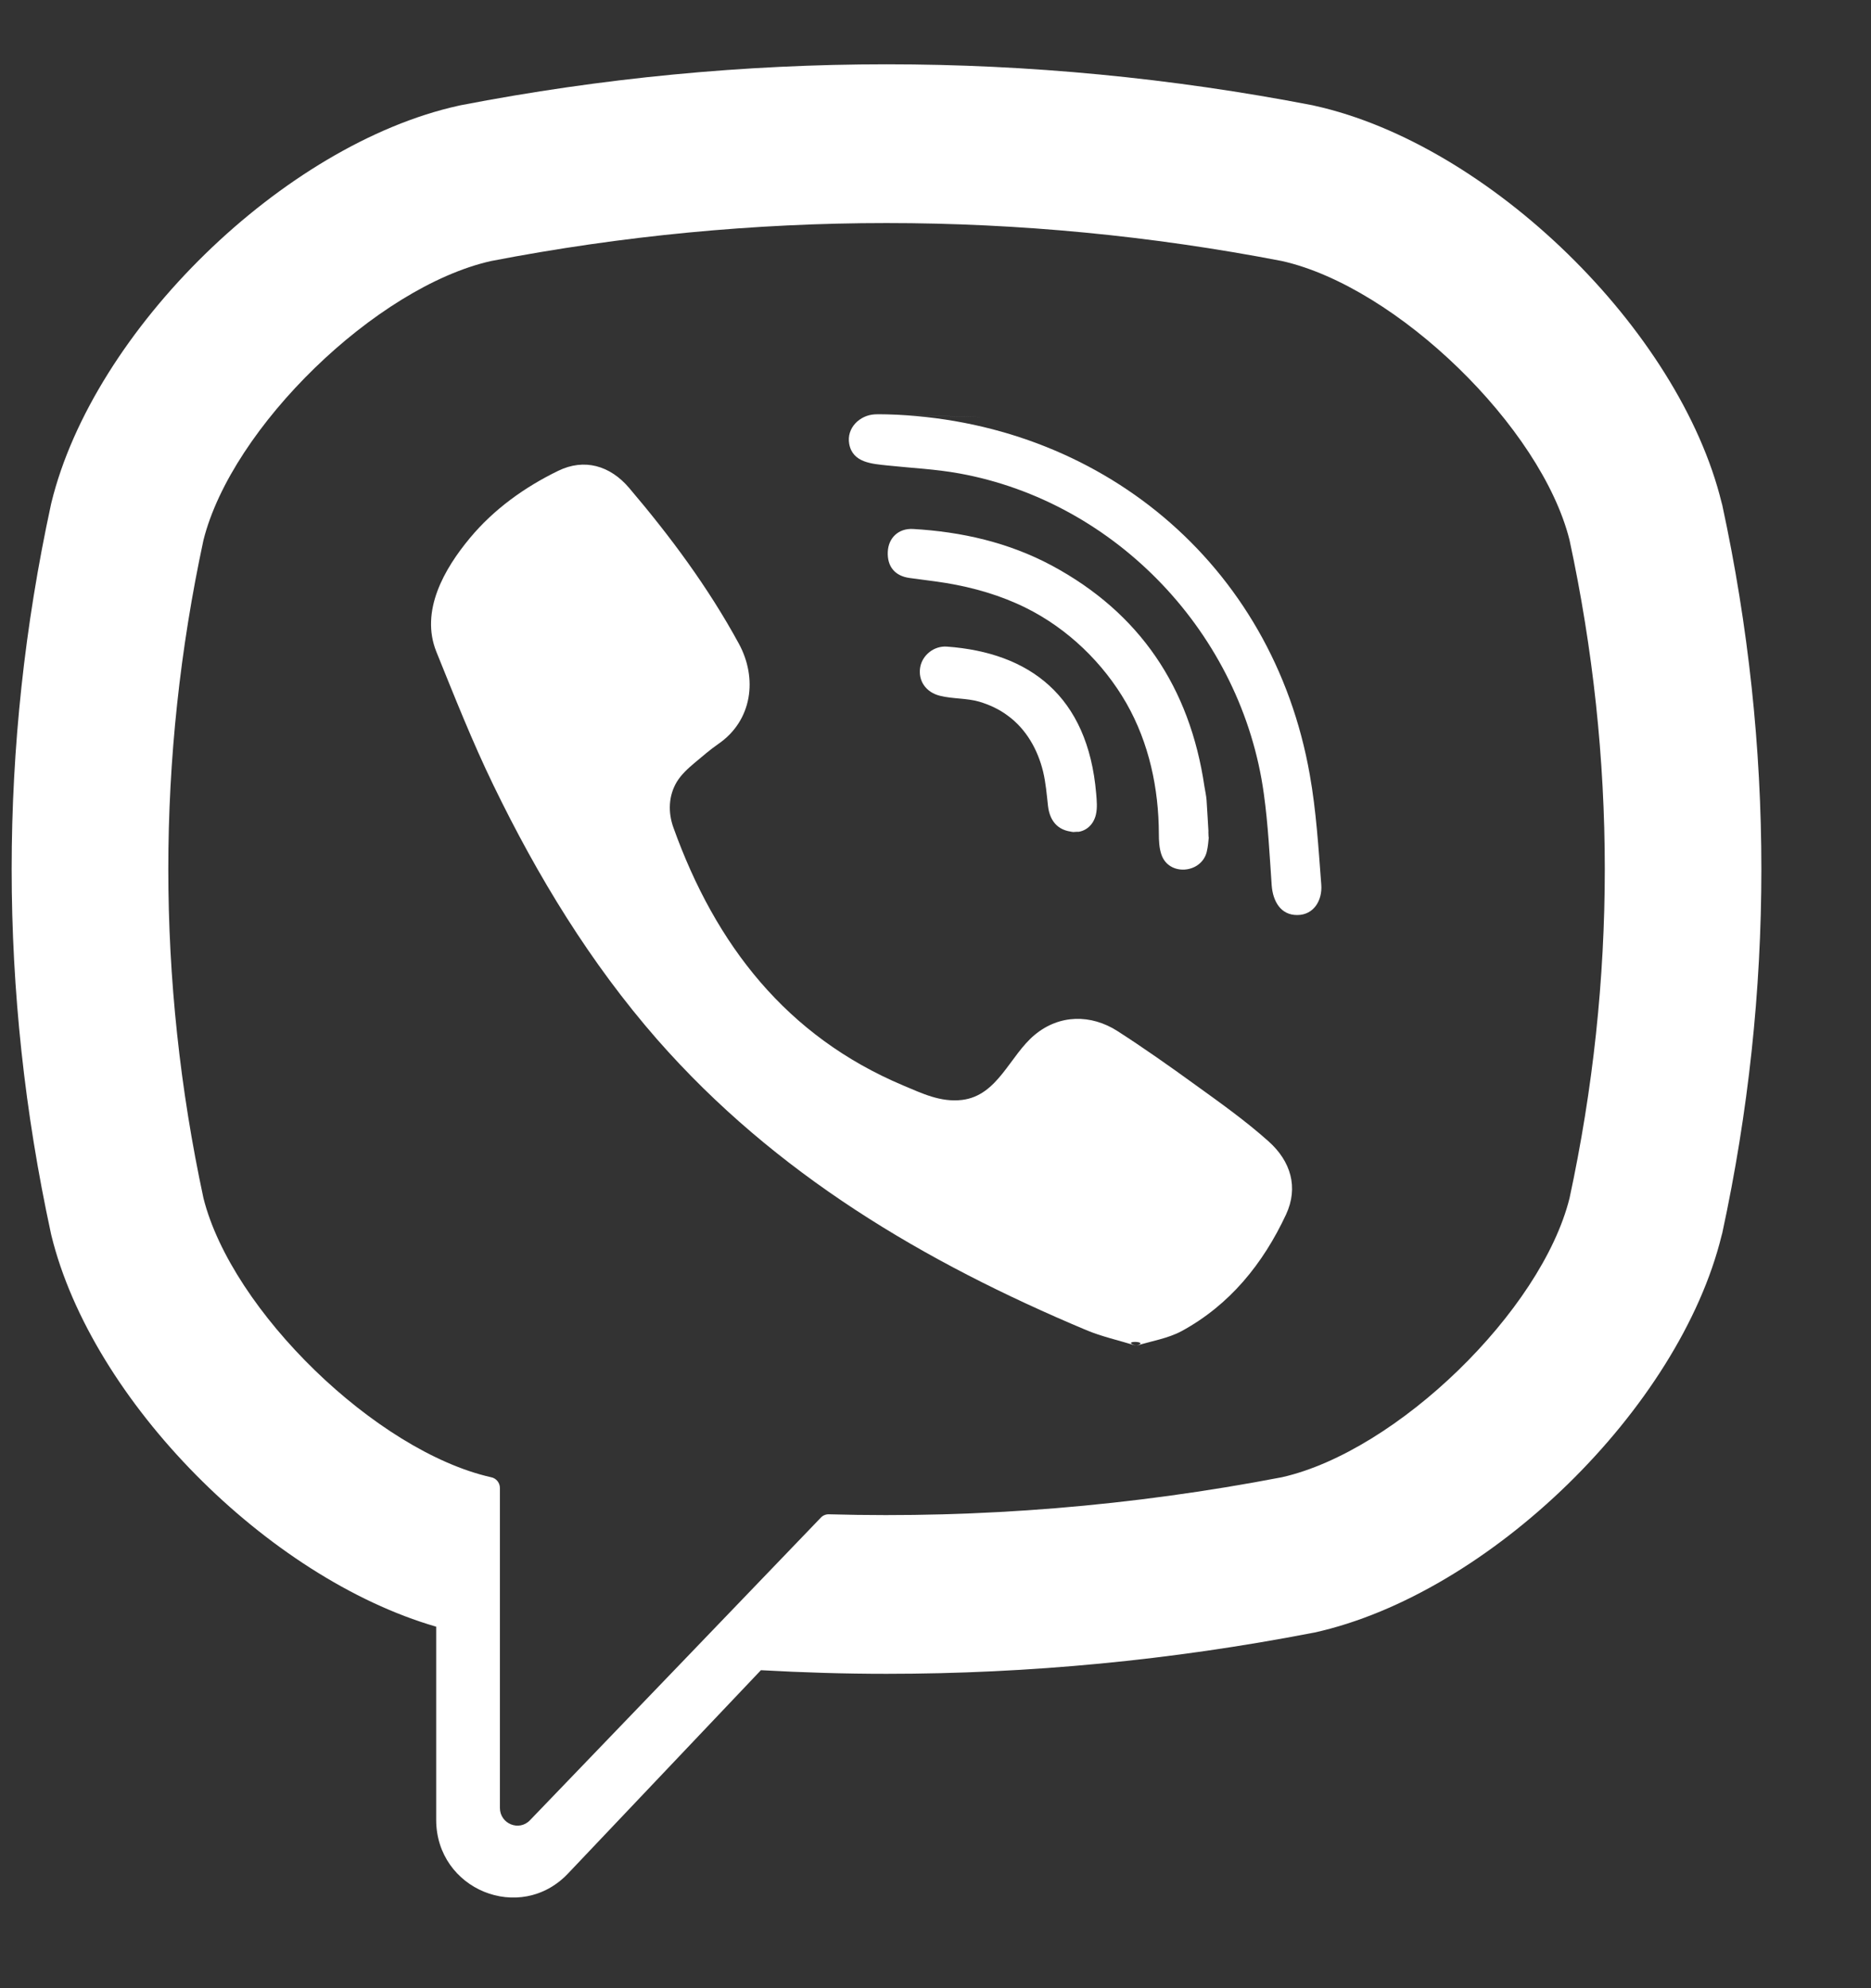 <svg width="16" height="17" viewBox="0 0 16 17" fill="none" xmlns="http://www.w3.org/2000/svg">
<rect x="0" y="0" width="16" height="17" fill="#333333" stroke="none"/>
<path d="M14.728 4.318L14.723 4.3C14.362 2.821 12.735 1.234 11.241 0.904L11.224 0.9C8.807 0.433 6.356 0.433 3.939 0.9L3.921 0.904C2.428 1.234 0.8 2.821 0.439 4.3L0.435 4.318C-0.012 6.384 -0.012 8.479 0.435 10.544L0.439 10.562C0.785 11.978 2.291 13.492 3.73 13.909V15.56C3.73 16.157 4.448 16.451 4.857 16.02L6.507 14.281C6.865 14.301 7.223 14.312 7.581 14.312C8.798 14.312 10.015 14.196 11.224 13.962L11.241 13.959C12.735 13.628 14.362 12.041 14.723 10.562L14.728 10.544C15.174 8.479 15.174 6.384 14.728 4.318ZM13.422 10.245C13.181 11.21 11.945 12.409 10.963 12.631C9.678 12.878 8.383 12.984 7.089 12.948C7.063 12.947 7.038 12.957 7.02 12.976C6.836 13.167 5.815 14.23 5.815 14.23L4.533 15.563C4.44 15.662 4.275 15.595 4.275 15.458V12.723C4.275 12.678 4.243 12.639 4.199 12.631L4.199 12.631C3.217 12.409 1.982 11.209 1.74 10.245C1.339 8.377 1.339 6.485 1.74 4.618C1.982 3.653 3.217 2.453 4.199 2.232C6.443 1.799 8.719 1.799 10.963 2.232C11.946 2.453 13.181 3.653 13.422 4.618C13.824 6.485 13.824 8.377 13.422 10.245Z" fill="white"/>
<path d="M9.717 11.507C9.566 11.46 9.422 11.429 9.289 11.373C7.904 10.791 6.631 10.04 5.621 8.889C5.048 8.234 4.598 7.495 4.219 6.713C4.039 6.342 3.887 5.957 3.732 5.574C3.591 5.225 3.799 4.864 4.018 4.601C4.223 4.354 4.487 4.165 4.773 4.026C4.996 3.917 5.217 3.98 5.38 4.172C5.732 4.586 6.056 5.022 6.318 5.503C6.479 5.798 6.435 6.16 6.143 6.361C6.072 6.41 6.007 6.467 5.941 6.522C5.883 6.571 5.828 6.62 5.788 6.685C5.716 6.805 5.712 6.947 5.759 7.077C6.119 8.08 6.727 8.861 7.723 9.281C7.883 9.348 8.043 9.427 8.227 9.405C8.534 9.368 8.634 9.026 8.849 8.848C9.06 8.673 9.329 8.671 9.556 8.816C9.783 8.962 10.004 9.118 10.222 9.276C10.437 9.431 10.651 9.583 10.849 9.76C11.039 9.93 11.105 10.153 10.998 10.384C10.801 10.806 10.516 11.158 10.104 11.382C9.987 11.445 9.848 11.466 9.717 11.507C9.848 11.466 9.566 11.46 9.717 11.507ZM7.585 3.543C9.396 3.594 10.883 4.812 11.201 6.626C11.256 6.935 11.275 7.251 11.299 7.565C11.309 7.697 11.236 7.823 11.095 7.824C10.95 7.826 10.885 7.703 10.875 7.571C10.857 7.31 10.844 7.048 10.808 6.789C10.621 5.422 9.545 4.291 8.203 4.048C8.001 4.011 7.794 4.002 7.589 3.98C7.46 3.966 7.291 3.958 7.262 3.795C7.238 3.659 7.352 3.55 7.48 3.543C7.515 3.541 7.55 3.543 7.585 3.543C7.55 3.543 9.396 3.594 7.585 3.543Z" fill="white"/>
<path d="M10.337 7.158C10.334 7.181 10.332 7.235 10.319 7.286C10.271 7.47 9.995 7.493 9.932 7.307C9.913 7.252 9.91 7.189 9.91 7.13C9.909 6.741 9.826 6.353 9.633 6.014C9.434 5.667 9.13 5.375 8.774 5.198C8.559 5.091 8.326 5.024 8.09 4.985C7.986 4.968 7.882 4.957 7.778 4.942C7.653 4.925 7.586 4.844 7.592 4.718C7.597 4.601 7.682 4.516 7.808 4.523C8.224 4.547 8.625 4.638 8.995 4.836C9.746 5.24 10.175 5.876 10.3 6.726C10.306 6.764 10.315 6.802 10.318 6.841C10.325 6.937 10.329 7.032 10.337 7.158C10.329 7.032 10.334 7.181 10.337 7.158Z" fill="white"/>
<path d="M9.21 7.114C9.059 7.116 8.978 7.031 8.962 6.891C8.951 6.792 8.943 6.693 8.92 6.597C8.874 6.409 8.776 6.235 8.619 6.12C8.546 6.065 8.462 6.026 8.375 6C8.264 5.968 8.148 5.977 8.037 5.949C7.917 5.919 7.85 5.82 7.869 5.706C7.887 5.602 7.987 5.52 8.099 5.529C8.801 5.58 9.303 5.948 9.374 6.785C9.379 6.845 9.385 6.907 9.372 6.964C9.35 7.06 9.279 7.109 9.21 7.114C9.279 7.109 9.059 7.116 9.21 7.114Z" fill="white"/>
</svg>

